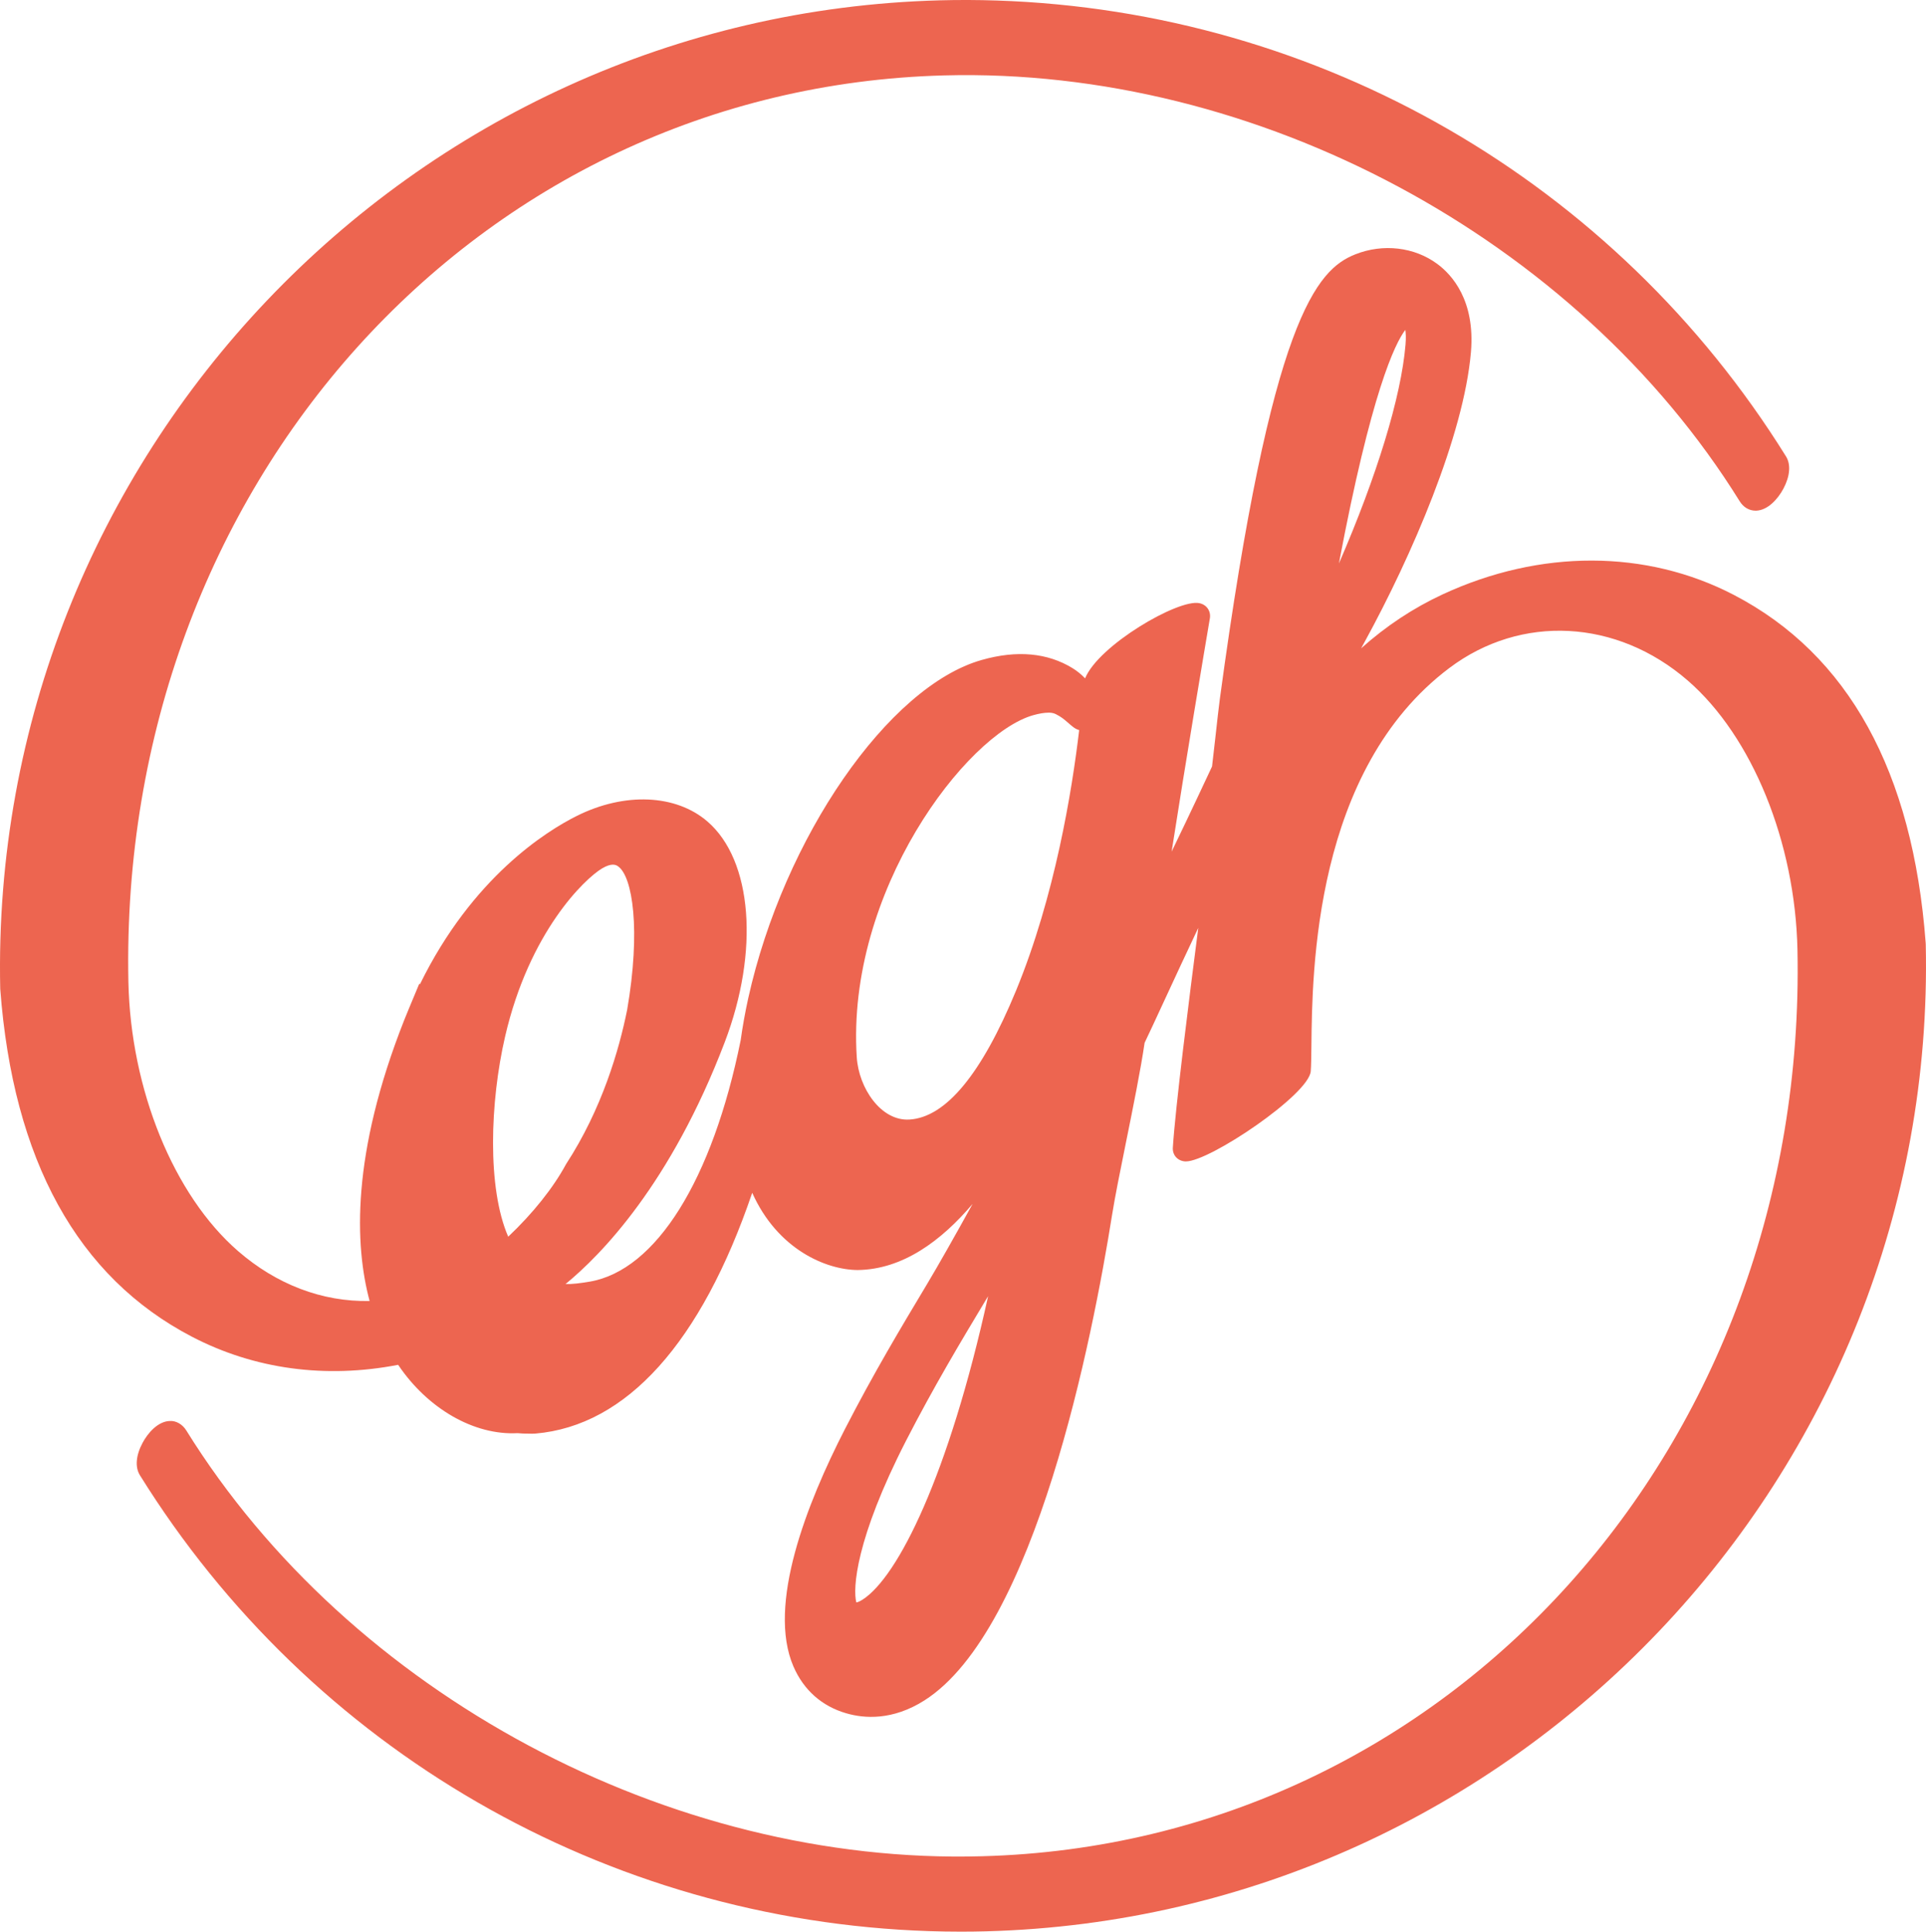 <svg xmlns="http://www.w3.org/2000/svg" id="uuid-ecf52cfa-9d41-4801-9e2b-c4f04b62d878" viewBox="0 0 411.18 412.44"><defs><style>.uuid-ecac2d98-1cb8-44a5-aa48-c6d3e2651047{fill:#ed6550;}</style></defs><g id="uuid-4accfa71-5a7b-4102-a2b3-03b48eb5b14f"><path class="uuid-ecac2d98-1cb8-44a5-aa48-c6d3e2651047" d="M411.13,201.65l-.02-.35c-2.74-36.58-16.51-61.57-40.95-74.28-18.72-9.74-41.37-9.77-62.16-.12-6.28,2.92-12.05,6.73-17.41,11.52l.79-1.45c9.96-18.19,21.13-43.98,22.65-61.8.94-11.05-4.08-16.52-7.16-18.8-4.89-3.64-11.62-4.42-17.54-2.06-8.21,3.27-17.9,13.56-28.9,94.87-.21,1.54-.6,4.99-.96,8.26-.28,2.47-.54,4.85-.71,6.2-.79,1.7-4.63,9.92-8.63,18.19,2.86-18.4,7.23-44.33,8.16-49.78.27-1.57-.67-2.95-2.24-3.27-4.5-.94-21.52,8.99-24.39,16.05-.83-.86-1.72-1.58-2.68-2.17-5.35-3.29-11.89-3.89-19.4-1.75-19.9,5.63-42.23,37.89-49.84,72.22-.67,3.05-1.22,6.11-1.61,8.95-6.04,29.87-18.09,49.15-32.24,51.56-2.13.36-3.75.55-5.15.51,7.56-6.19,22.46-21.38,33.99-51.65,7.41-19.44,5.9-38.81-3.68-47.09-6.75-5.84-17.72-6.31-27.94-1.19-6.44,3.22-22.25,13.05-33.46,35.93l-.14-.12-2.25,5.4c-.32.76-.63,1.51-.93,2.28-11.38,28.76-10.6,48.21-7.42,60.06-10.16.21-19.91-3.56-28.08-10.65-13.76-11.94-22.95-34.52-23.42-57.54C25.29,103.75,101.76,18.76,201.52,16.1c66.83-1.81,135.02,34.75,169.89,90.93.79,1.28,2.02,2,3.39,2,.04,0,.08,0,.12,0,2.47-.08,4.63-2.47,5.81-4.68,1.42-2.66,1.63-5.17.57-6.89C344.82,38.78,281.83,2.39,212.79.11c-4.03-.13-8.11-.15-12.15-.04C87.54,3.09-2.45,97.61.05,211.13c2.74,36.58,16.51,61.57,40.95,74.28,13.29,6.92,28.47,8.99,44,5.99,6.3,9.37,16.22,15.09,25.49,14.59.8.07,1.55.12,2.38.1.48.02.97.03,1.44-.01,19.45-1.67,35.38-19.4,46.28-51.41,5.41,12.09,15.75,16.44,22.5,16.49,9.61-.11,17.87-6.23,24.55-14.12-3.75,6.81-7.38,13.21-9.77,17.2-5.56,9.28-11.32,18.89-17.49,30.89-8.14,15.87-16.66,37.54-10.99,50.67,2.18,5.04,6.08,8.5,11.28,10,3.87,1.13,9.89,1.56,16.67-2.74,23.7-15.05,35.92-77.53,40.08-103.69.59-3.71,1.73-9.39,2.95-15.4,1.56-7.69,3.16-15.64,3.99-21.32.95-1.97,2.41-5.13,4.15-8.89,2.17-4.68,4.77-10.31,7.31-15.65-1.95,15.11-4.9,38.4-5.43,46.92-.1,1.59,1.01,2.83,2.63,2.94.05,0,.11,0,.17,0,5.08,0,26.25-14.27,26.64-19.25.09-1.14.11-2.94.14-5.28.16-16.16.58-59.08,29.44-80.81,15.31-11.53,35.77-10.46,50.91,2.67,13.76,11.94,22.95,34.52,23.42,57.54,2.15,105.83-74.33,190.82-174.09,193.48-66.69,1.91-135.02-34.75-169.89-90.93-.82-1.31-2.18-2.09-3.52-2-2.48.08-4.63,2.47-5.81,4.68-1.42,2.66-1.63,5.17-.57,6.89,36.48,58.68,99.47,95.07,168.51,97.35,2.23.07,4.49.11,6.75.11,1.8,0,3.61-.02,5.4-.07,113.1-3.02,203.1-97.55,200.61-210.72ZM108.5,264.05c-4.53-10.4-3.89-28.8-.67-42.73,5.16-22.35,16.98-33.69,20.71-35.91,1.03-.61,1.78-.8,2.31-.8.59,0,.91.23,1.09.35,3.13,2.16,4.88,13.65,1.95,30.64-1.72,8.55-5.37,21.17-13.04,32.95-2.75,5.08-7.08,10.51-12.35,15.49ZM184.1,341.56h0c-.26.17-.81.49-1.28.58-.78-2.91-.18-13.49,10.61-34.53,5.93-11.54,11.53-20.89,17.13-30.22.13-.21.25-.43.39-.64-8.41,38.24-19.24,59.98-26.84,64.81ZM216.92,211.49c-7.34,17.81-15,27.08-22.77,27.54-6.07.37-10.82-6.72-11.24-13.31-2.29-35.38,23.41-68.99,37.67-73.02,1.24-.35,2.37-.54,3.28-.54.07,0,.14,0,.21,0,.49.02.95.12,1.34.32,1.13.56,1.74,1.08,2.51,1.75.37.32.74.65,1.18.99.39.31.83.53,1.29.66-1.52,12.89-5.17,35.45-13.47,55.61ZM300.02,70.43c.1.65.17,1.67.04,3.18-.94,11.17-6.1,27.97-14.22,46.71,6.91-36.6,11.96-46.97,14.18-49.89Z"></path></g></svg>
